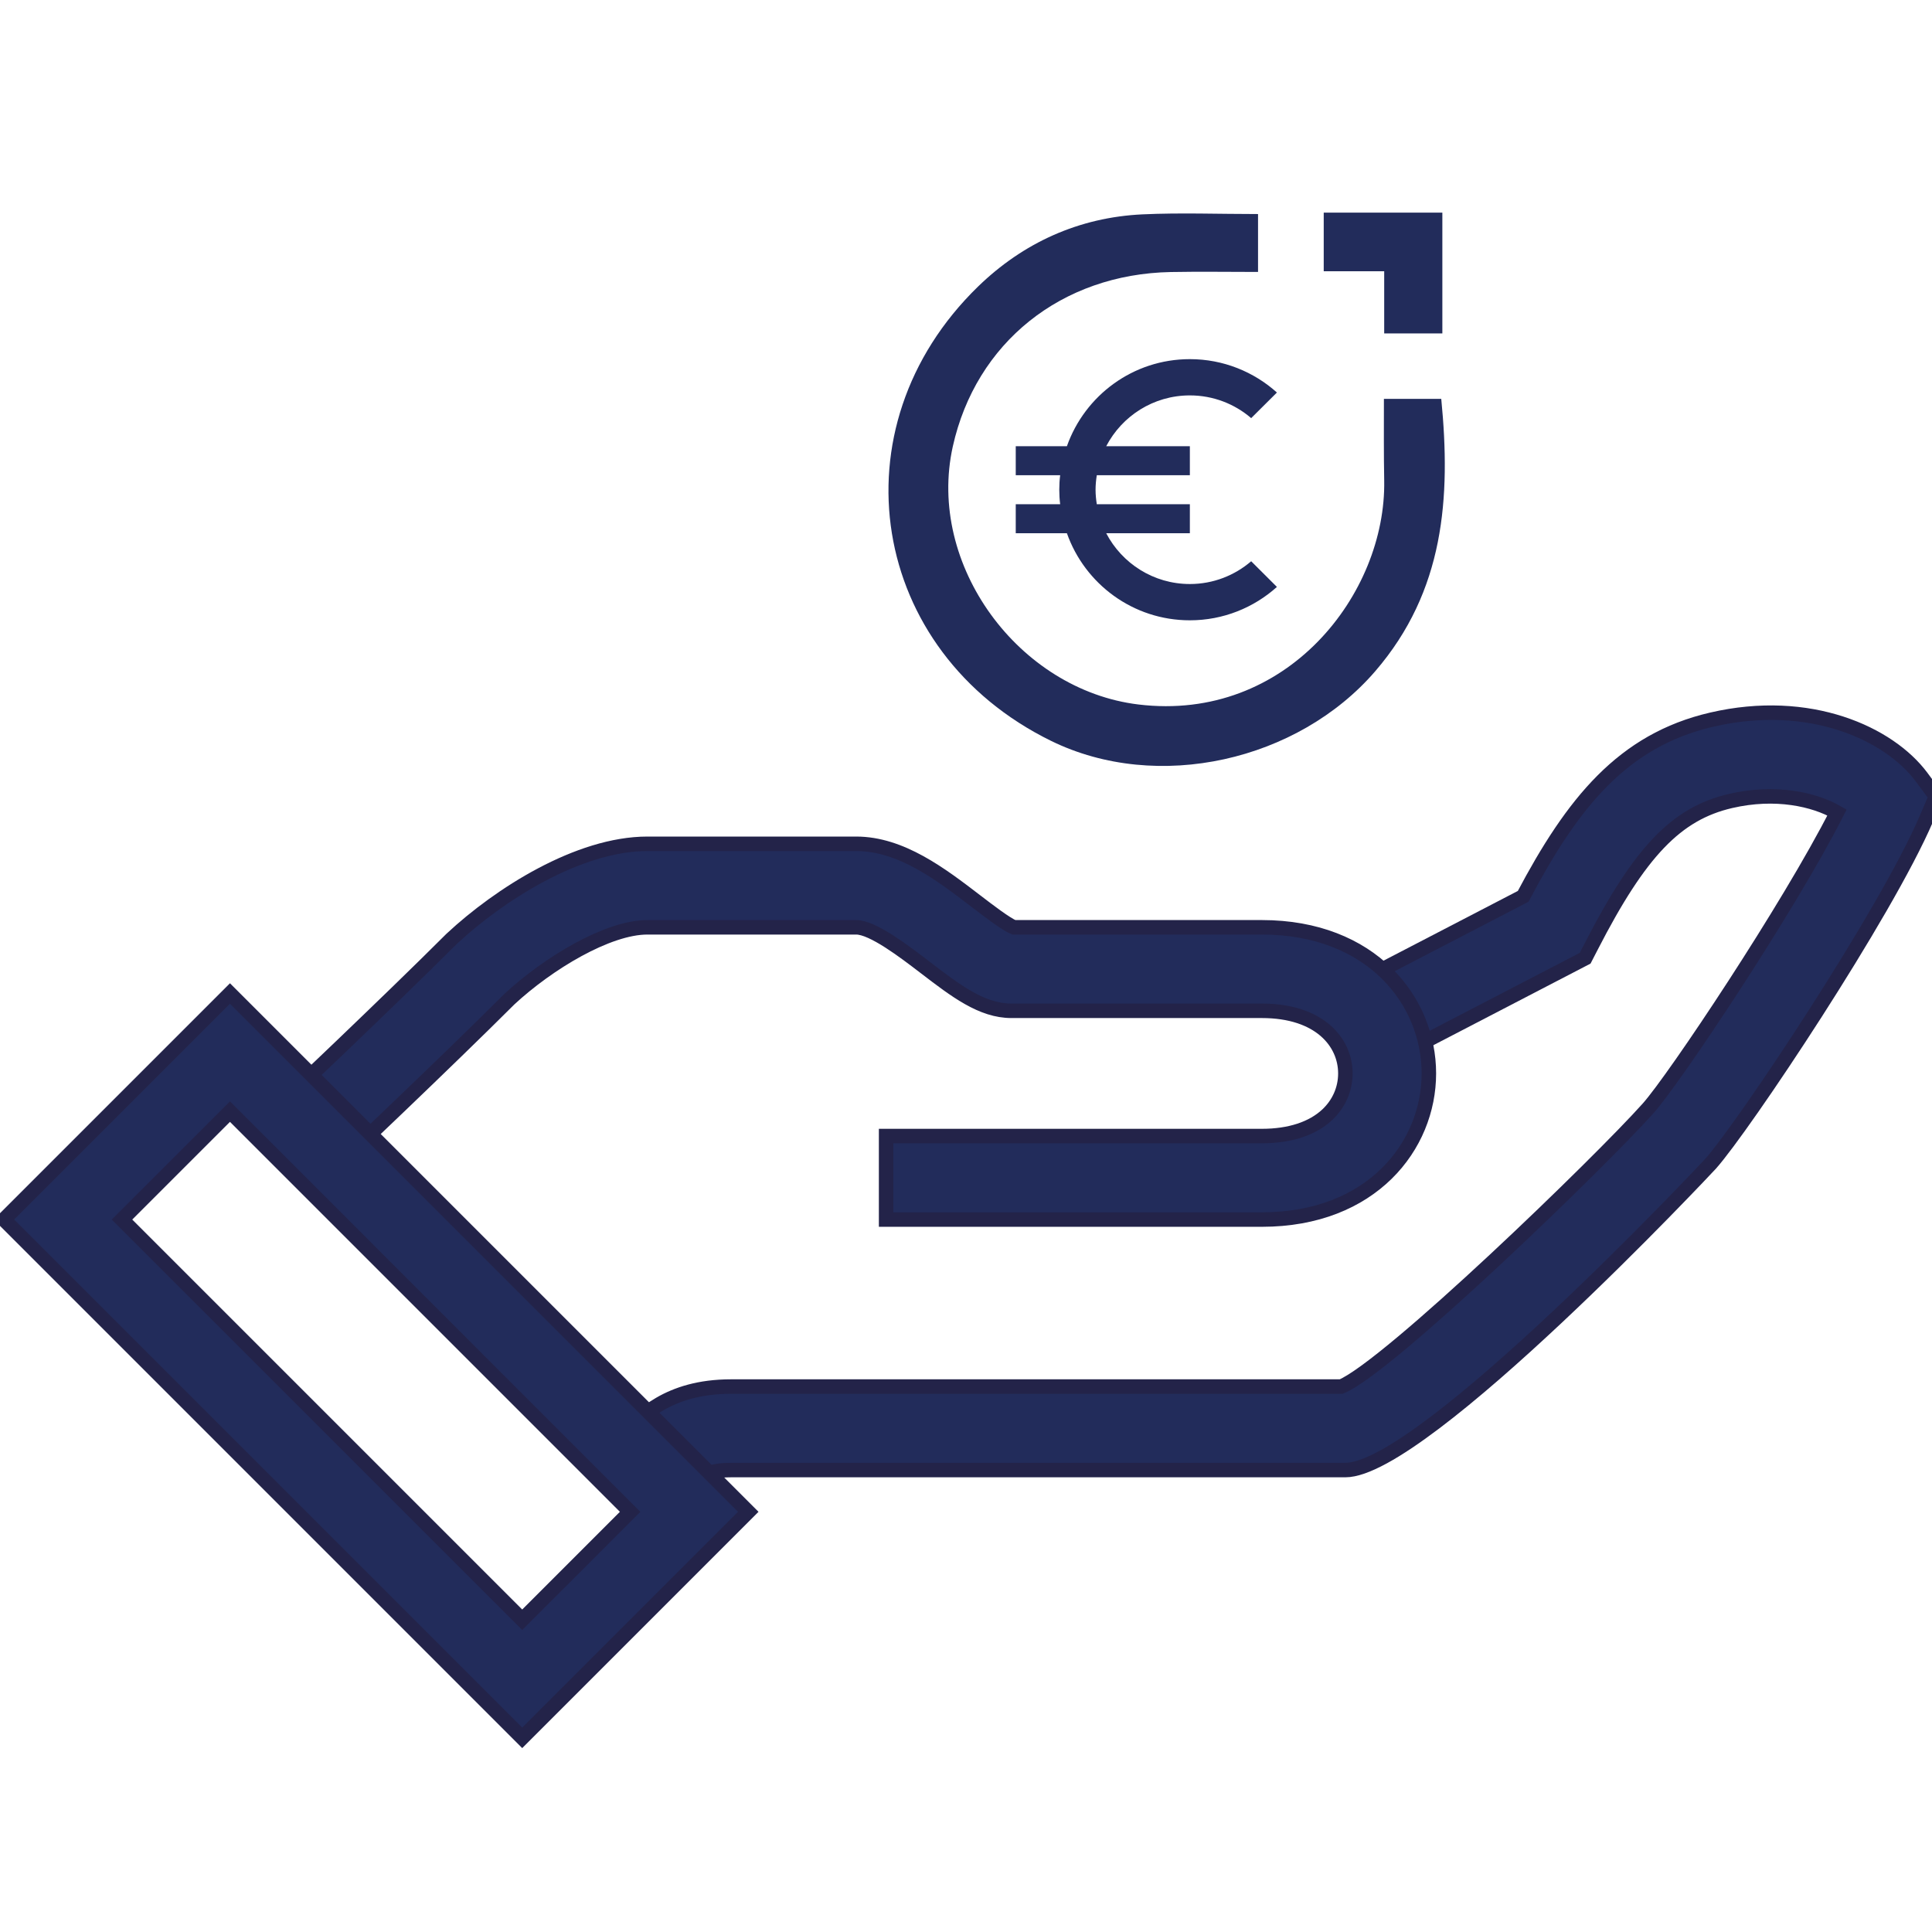 <?xml version="1.0" encoding="UTF-8"?>
<svg width="100px" height="100px" viewBox="0 0 100 100" version="1.1" xmlns="http://www.w3.org/2000/svg" xmlns:xlink="http://www.w3.org/1999/xlink">
    <title>tu cuenta plus 01</title>
    <g id="tu-cuenta-plus-01" stroke="none" stroke-width="1" fill="none" fill-rule="evenodd">
        <g id="Group-4" transform="translate(0.203, 11.006)">
            <path d="M64.913,0.073 L64.913,3.07 C63.383,3.07 61.89,3.046 60.399,3.074 C54.731,3.183 50.309,6.729 49.114,12.103 C47.752,18.235 52.522,24.707 58.723,25.458 C66.402,26.388 71.554,19.726 71.443,13.856 C71.417,12.503 71.428,11.096 71.428,9.639 L74.396,9.639 C74.899,14.773 74.555,19.583 70.982,23.733 C66.982,28.377 59.713,30.043 54.201,27.342 C44.795,22.733 42.895,11.141 50.42,3.827 C52.75,1.563 55.637,0.243 58.935,0.089 C60.889,-0.002 62.851,0.073 64.913,0.073" id="Fill-144" fill="#222C5B"></path>
            <polygon id="Fill-145" fill="#222C5B" points="71.443 6.252 71.443 3.034 68.313 3.034 68.313 0 74.453 0 74.453 6.252"></polygon>
            <path d="M34.839,66.611 L31.781,63.557 C31.868,63.467 31.958,63.372 32.05,63.273 C32.923,62.333 34.383,60.762 37.631,60.762 L69.221,60.762 C71.676,59.738 82.632,49.135 85.108,46.357 C86.465,44.836 92.387,35.964 94.881,31.047 C93.708,30.374 91.706,29.911 89.37,30.453 C86.567,31.103 84.68,33.072 82.16,37.98 L81.844,38.592 L71.326,44.053 L69.334,40.217 L78.636,35.389 C81.201,30.529 83.798,27.309 88.393,26.243 C93.463,25.064 97.583,26.961 99.26,29.22 L100,30.218 L99.512,31.359 C97.406,36.285 90.033,47.328 88.333,49.234 C88.192,49.393 73.468,65.084 69.433,65.084 L37.631,65.084 C36.266,65.084 35.871,65.51 35.216,66.215 C35.087,66.354 34.962,66.486 34.839,66.611" id="Fill-146" fill="#222C5B"></path>
            <path d="M34.839,66.611 L31.781,63.557 C31.868,63.467 31.958,63.372 32.05,63.273 C32.923,62.333 34.383,60.762 37.631,60.762 L69.221,60.762 C71.676,59.738 82.632,49.135 85.108,46.357 C86.465,44.836 92.387,35.964 94.881,31.047 C93.708,30.374 91.706,29.911 89.37,30.453 C86.567,31.103 84.68,33.072 82.16,37.98 L81.844,38.592 L71.326,44.053 L69.334,40.217 L78.636,35.389 C81.201,30.529 83.798,27.309 88.393,26.243 C93.463,25.064 97.583,26.961 99.26,29.22 L100,30.218 L99.512,31.359 C97.406,36.285 90.033,47.328 88.333,49.234 C88.192,49.393 73.468,65.084 69.433,65.084 L37.631,65.084 C36.266,65.084 35.871,65.51 35.216,66.215 C35.087,66.354 34.962,66.486 34.839,66.611 Z" id="Stroke-147" stroke="#232349" stroke-width="0.75"></path>
            <path d="M65.111,52.118 L45.662,52.118 L45.662,47.796 L65.111,47.796 C66.554,47.796 67.724,47.414 68.496,46.692 C69.1,46.125 69.433,45.366 69.433,44.554 C69.433,42.942 68.096,41.313 65.111,41.313 L52.145,41.313 C50.615,41.313 49.263,40.277 47.696,39.077 C46.612,38.246 44.973,36.991 44.113,36.991 L33.309,36.991 C31.248,36.991 28.163,38.857 26.165,40.708 C22.937,43.934 17.258,49.311 17.201,49.366 L14.229,46.226 C14.286,46.172 19.957,40.805 23.137,37.624 L23.193,37.571 C25.62,35.31 29.727,32.669 33.309,32.669 L44.113,32.669 C46.437,32.669 48.503,34.25 50.324,35.646 C50.946,36.123 51.872,36.831 52.272,36.991 L65.111,36.991 C70.786,36.991 73.755,40.796 73.755,44.554 C73.755,48.314 70.786,52.118 65.111,52.118" id="Fill-148" fill="#222C5B"></path>
            <path d="M65.111,52.118 L45.662,52.118 L45.662,47.796 L65.111,47.796 C66.554,47.796 67.724,47.414 68.496,46.692 C69.1,46.125 69.433,45.366 69.433,44.554 C69.433,42.942 68.096,41.313 65.111,41.313 L52.145,41.313 C50.615,41.313 49.263,40.277 47.696,39.077 C46.612,38.246 44.973,36.991 44.113,36.991 L33.309,36.991 C31.248,36.991 28.163,38.857 26.165,40.708 C22.937,43.934 17.258,49.311 17.201,49.366 L14.229,46.226 C14.286,46.172 19.957,40.805 23.137,37.624 L23.193,37.571 C25.62,35.31 29.727,32.669 33.309,32.669 L44.113,32.669 C46.437,32.669 48.503,34.25 50.324,35.646 C50.946,36.123 51.872,36.831 52.272,36.991 L65.111,36.991 C70.786,36.991 73.755,40.796 73.755,44.554 C73.755,48.314 70.786,52.118 65.111,52.118 Z" id="Stroke-149" stroke="#232349" stroke-width="0.75"></path>
            <path d="M6.112,52.118 L26.827,72.832 L32.413,67.245 L11.7,46.531 L6.112,52.118 Z M26.827,78.945 L0,52.118 L11.7,40.418 L38.527,67.245 L26.827,78.945 Z" id="Fill-150" fill="#222C5B"></path>
            <path d="M6.112,52.118 L26.827,72.832 L32.413,67.245 L11.7,46.531 L6.112,52.118 Z M26.827,78.945 L0,52.118 L11.7,40.418 L38.527,67.245 L26.827,78.945 Z" id="Stroke-151" stroke="#232349" stroke-width="0.75"></path>
            <path d="M61.384,19.223 C59.504,19.223 57.87,18.157 57.055,16.595 L61.384,16.595 L61.384,15.093 L56.567,15.093 C56.529,14.849 56.503,14.597 56.503,14.342 C56.503,14.087 56.529,13.835 56.567,13.591 L61.384,13.591 L61.384,12.089 L57.055,12.089 C57.87,10.527 59.5,9.46 61.384,9.46 C62.597,9.46 63.705,9.903 64.558,10.636 L65.89,9.311 C64.697,8.24 63.116,7.583 61.384,7.583 C58.444,7.583 55.947,9.464 55.02,12.089 L52.372,12.089 L52.372,13.591 L54.671,13.591 C54.64,13.839 54.625,14.087 54.625,14.342 C54.625,14.597 54.64,14.845 54.671,15.093 L52.372,15.093 L52.372,16.595 L55.02,16.595 C55.947,19.22 58.444,21.101 61.384,21.101 C63.116,21.101 64.697,20.444 65.89,19.373 L64.558,18.044 C63.705,18.777 62.597,19.223 61.384,19.223" id="Fill-152" fill="#222C5B"></path>
        </g>
        <rect id="Rectangle" x="0" y="0" width="100" height="100"></rect>
    </g>
</svg>